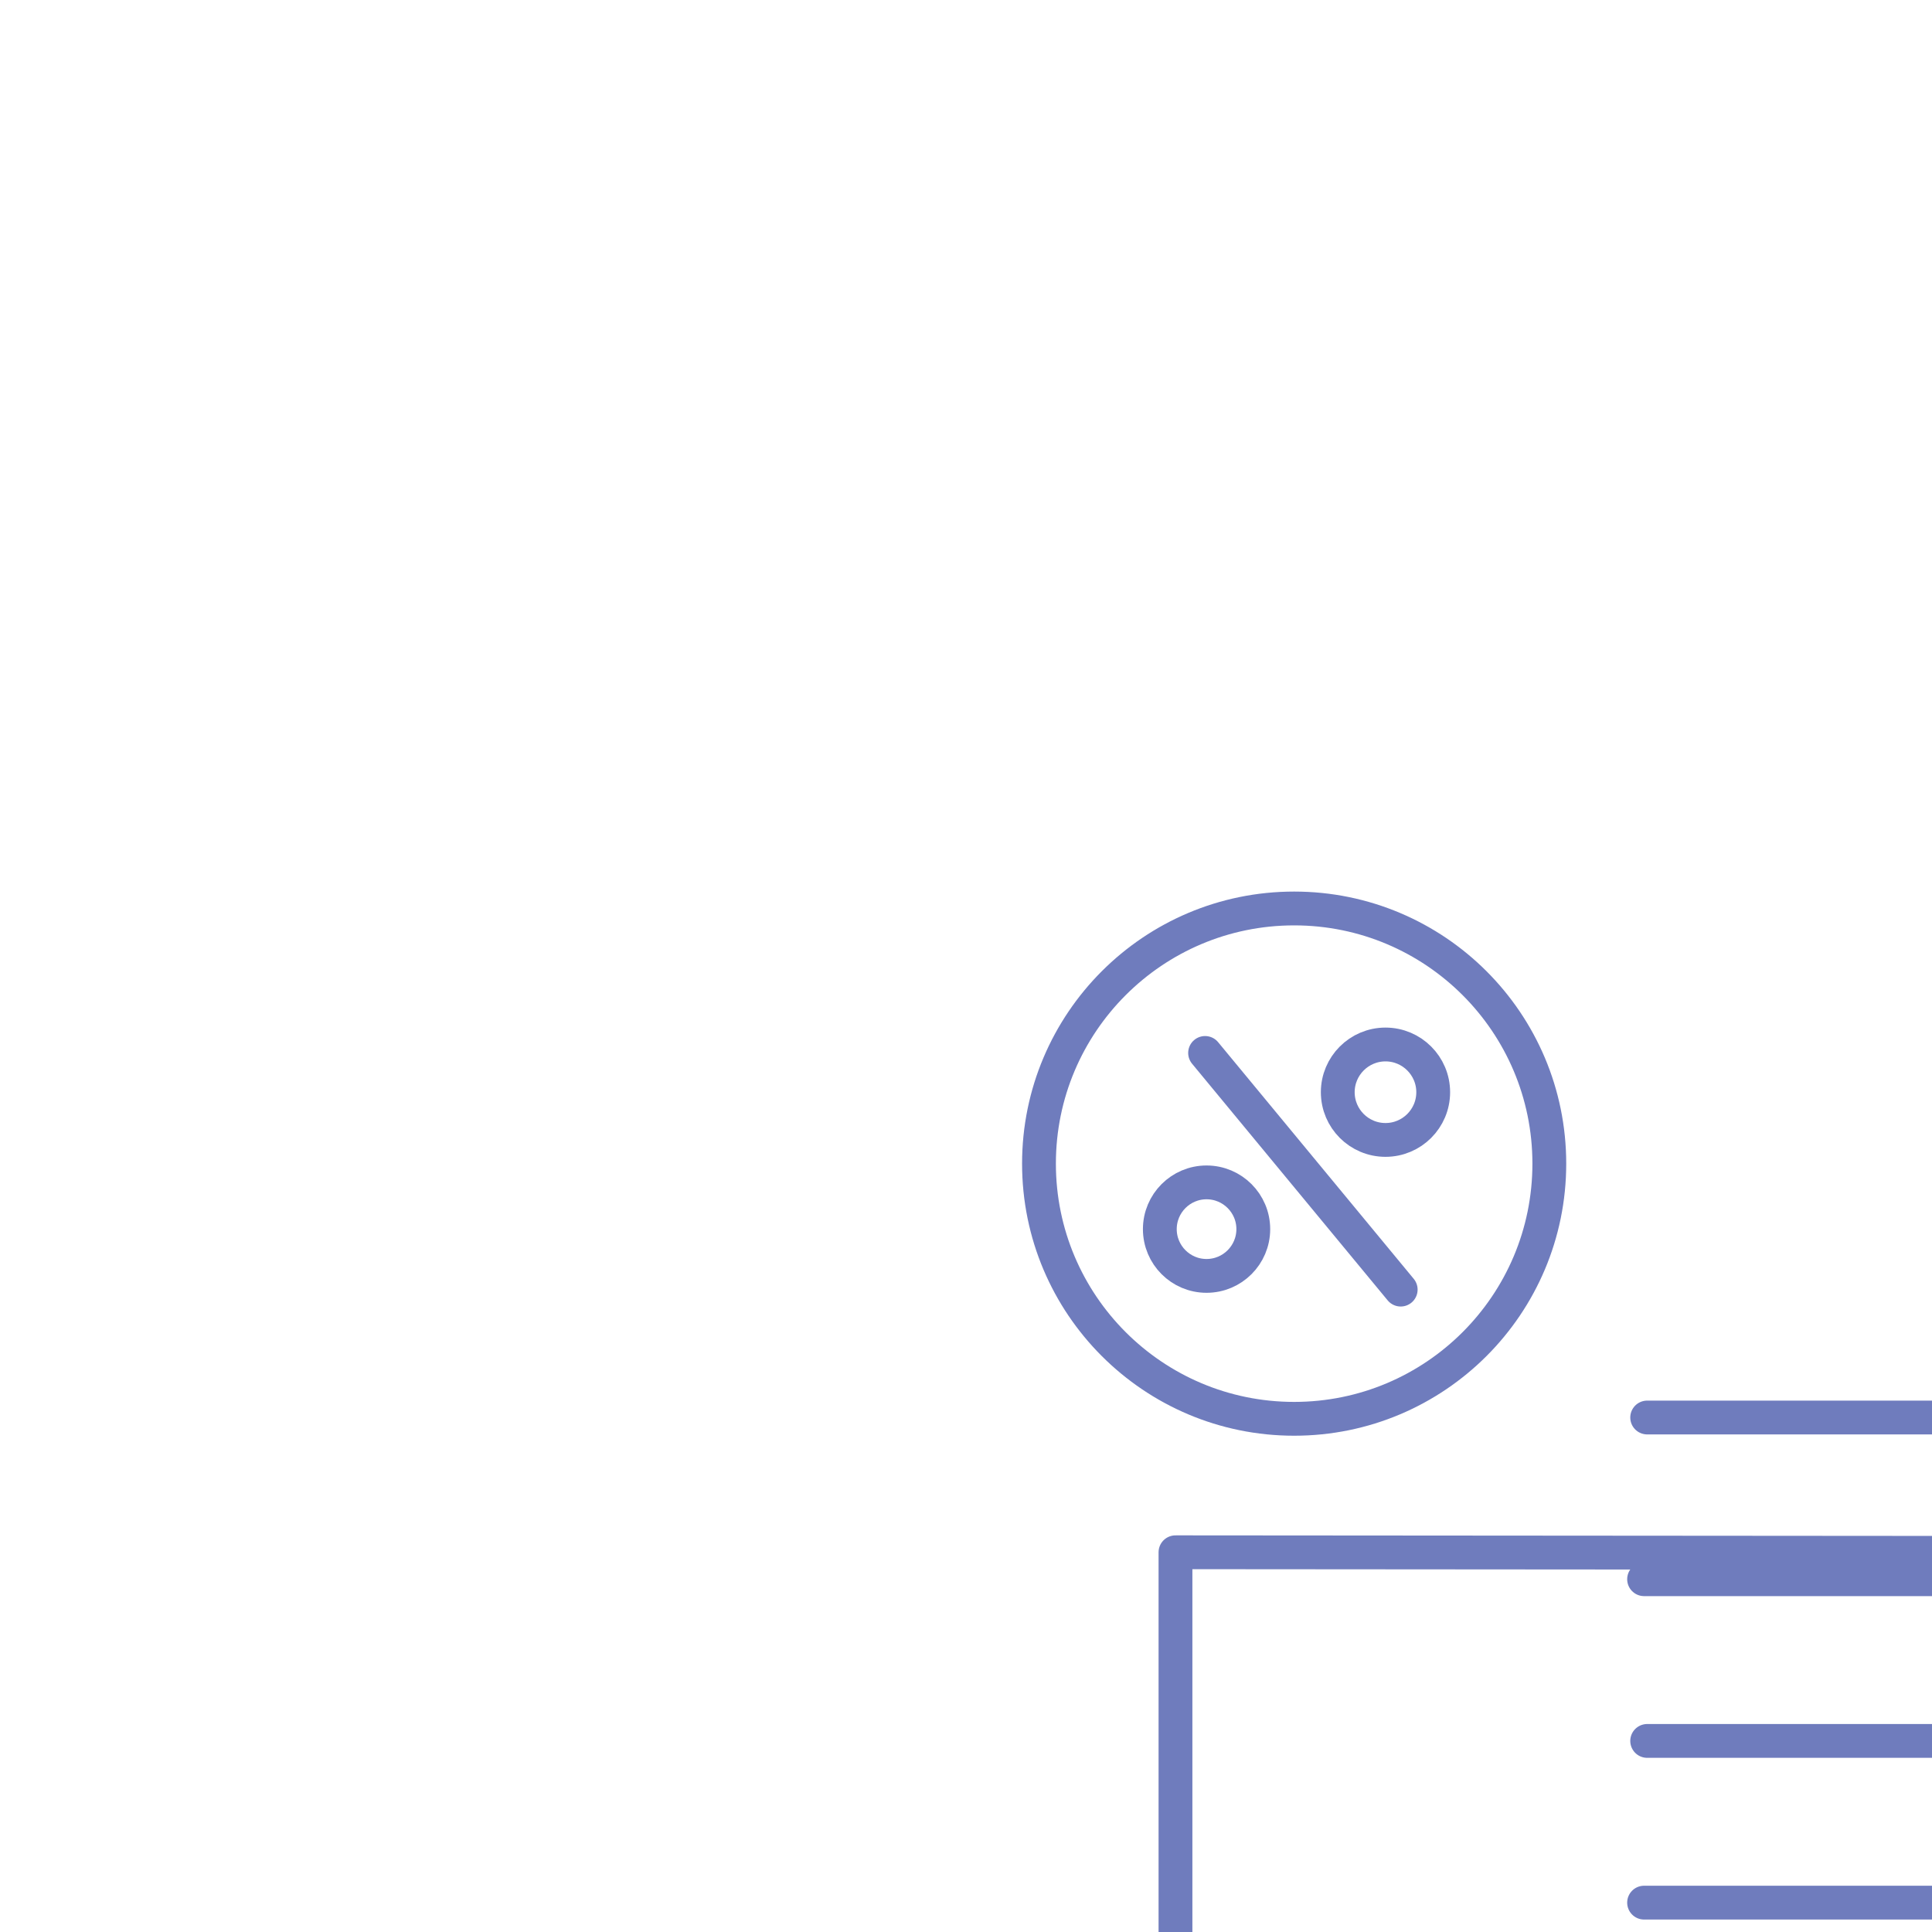 <svg xmlns="http://www.w3.org/2000/svg" xmlns:xlink="http://www.w3.org/1999/xlink" preserveAspectRatio="xMidYMid meet" width="400" height="400" viewBox="0 0 400 400" style="width:100%;height:100%"><defs><animateMotion repeatCount="indefinite" dur="8s" begin="0s" xlink:href="#_R_G_L_1_G" fill="freeze" keyTimes="0;0.965;1" path="M268 241 C268,241 268,241 268,241 C268,241 205,202 205,202 " keyPoints="0;0;1" keySplines="0.167 0.167 0.833 0.833;0.167 0.167 0.833 0.833" calcMode="spline"/><animateTransform repeatCount="indefinite" dur="8s" begin="0s" xlink:href="#_R_G_L_1_G" fill="freeze" attributeName="transform" from="85" to="85" type="rotate" additive="sum" keyTimes="0;1" values="85;85" keySplines="0 0 1 1" calcMode="spline"/><animateTransform repeatCount="indefinite" dur="8s" begin="0s" xlink:href="#_R_G_L_1_G" fill="freeze" attributeName="transform" from="0 0" to="0 0" type="scale" additive="sum" keyTimes="0;0.315;0.362;0.385;0.945;0.963;1" values="0 0;0 0;1.064 1.064;1 1;1 1;1.064 1.064;0 0" keySplines="0.7 0 0.8 1;0.7 0 0.8 1;0.2 0 0.5 1;0.167 0 0.833 1;0.5 0 0.8 1;0.2 0 0.3 1" calcMode="spline"/><animateTransform repeatCount="indefinite" dur="8s" begin="0s" xlink:href="#_R_G_L_1_G" fill="freeze" attributeName="transform" from="-268 -241" to="-268 -241" type="translate" additive="sum" keyTimes="0;1" values="-268 -241;-268 -241" keySplines="0 0 1 1" calcMode="spline"/><animate repeatCount="indefinite" dur="8s" begin="0s" xlink:href="#_R_G_L_0_G_D_3_P_0" fill="freeze" attributeName="d" attributeType="XML" from="M206.25 121.5 C206.25,121.5 43.37,121.38 43.37,121.38 C43.37,121.38 43.37,309.13 43.37,309.13 C43.37,309.13 355.87,309.13 355.87,309.13 C355.87,309.13 355.87,121.38 355.87,121.38 C355.87,121.38 194,121.5 194,121.5 " to="M90.25 121.38 C90.25,121.38 43.37,121.38 43.37,121.38 C43.37,121.38 43.37,309.13 43.37,309.13 C43.37,309.13 355.87,309.13 355.87,309.13 C355.87,309.13 355.87,121.38 355.87,121.38 C355.87,121.38 309,121.38 309,121.38 " keyTimes="0;0.175;0.215;1" values="M206.25 121.5 C206.25,121.5 43.37,121.38 43.37,121.38 C43.37,121.38 43.37,309.13 43.37,309.13 C43.37,309.13 355.87,309.13 355.87,309.13 C355.87,309.13 355.87,121.38 355.87,121.38 C355.87,121.38 194,121.5 194,121.5 ;M206.25 121.5 C206.25,121.5 43.37,121.38 43.37,121.38 C43.37,121.38 43.37,309.13 43.37,309.13 C43.37,309.13 355.87,309.13 355.87,309.13 C355.87,309.13 355.87,121.38 355.87,121.38 C355.87,121.38 194,121.5 194,121.5 ;M90.25 121.38 C90.25,121.38 43.37,121.38 43.37,121.38 C43.37,121.38 43.37,309.13 43.37,309.13 C43.37,309.13 355.87,309.13 355.87,309.13 C355.87,309.13 355.87,121.38 355.87,121.38 C355.87,121.38 309,121.38 309,121.38 ;M90.25 121.38 C90.25,121.38 43.37,121.38 43.37,121.38 C43.37,121.38 43.37,309.13 43.37,309.13 C43.37,309.13 355.87,309.13 355.87,309.13 C355.87,309.13 355.87,121.38 355.87,121.38 C355.87,121.38 309,121.38 309,121.38 " keySplines="0.167 0.167 0.833 0.833;0.167 0.167 0.833 0.833;0 0 0 0" calcMode="spline"/><animate repeatCount="indefinite" dur="8s" begin="0s" xlink:href="#_R_G_L_0_G_D_4_P_0" fill="freeze" attributeName="d" attributeType="XML" from="M90.12 277.51 C90.12,277.51 324.42,277.51 324.42,277.51 " to="M90.12 277.51 C90.12,277.51 226.67,277.53 226.67,277.53 " keyTimes="0;0.33;0.375;1" values="M90.12 277.51 C90.12,277.51 324.42,277.51 324.42,277.51 ;M90.12 277.51 C90.12,277.51 324.42,277.51 324.42,277.51 ;M90.12 277.51 C90.12,277.51 226.67,277.53 226.67,277.53 ;M90.12 277.51 C90.12,277.51 226.67,277.53 226.67,277.53 " keySplines="0.167 0.167 0.833 0.833;0.167 0.167 0.833 0.833;0 0 0 0" calcMode="spline"/><animate repeatCount="indefinite" dur="8s" begin="0s" xlink:href="#_R_G_L_0_G_D_5_P_0" fill="freeze" attributeName="opacity" from="0" to="1" keyTimes="0;0.187;0.191;1" values="0;0;1;1" keySplines="0.167 0.167 0.833 0.833;0.167 0.167 0.833 0.833;0 0 0 0" calcMode="spline"/><animate repeatCount="indefinite" dur="8s" begin="0s" xlink:href="#_R_G_L_0_G_D_5_P_0" fill="freeze" attributeName="d" attributeType="XML" from="M83.91 115.22 C83.91,115.22 83.5,117.81 83.5,117.81 C83.5,117.81 -83.91,117.81 -83.91,117.81 C-83.91,117.81 -83.71,117.19 -83.71,117.19 C-83.71,117.19 28.8,117.19 28.8,117.19 " to="M83.82 29.47 C83.82,29.47 83.71,-117.19 83.71,-117.19 C83.71,-117.19 -83.71,-117.19 -83.71,-117.19 C-83.71,-117.19 -83.71,117.19 -83.71,117.19 C-83.71,117.19 28.8,117.19 28.8,117.19 " keyTimes="0;0.187;0.246;0.33;0.37;1" values="M83.91 115.22 C83.91,115.22 83.5,117.81 83.5,117.81 C83.5,117.81 -83.91,117.81 -83.91,117.81 C-83.91,117.81 -83.71,117.19 -83.71,117.19 C-83.71,117.19 28.8,117.19 28.8,117.19 ;M83.91 115.22 C83.91,115.22 83.5,117.81 83.5,117.81 C83.5,117.81 -83.91,117.81 -83.91,117.81 C-83.91,117.81 -83.71,117.19 -83.71,117.19 C-83.71,117.19 28.8,117.19 28.8,117.19 ;M83.91 115.22 C83.91,115.22 83.71,-117.19 83.71,-117.19 C83.71,-117.19 -83.71,-117.19 -83.71,-117.19 C-83.71,-117.19 -83.71,117.19 -83.71,117.19 C-83.71,117.19 28.8,117.19 28.8,117.19 ;M83.91 115.22 C83.91,115.22 83.71,-117.19 83.71,-117.19 C83.71,-117.19 -83.71,-117.19 -83.71,-117.19 C-83.71,-117.19 -83.71,117.19 -83.71,117.19 C-83.71,117.19 28.8,117.19 28.8,117.19 ;M83.82 29.47 C83.82,29.47 83.71,-117.19 83.71,-117.19 C83.71,-117.19 -83.71,-117.19 -83.71,-117.19 C-83.71,-117.19 -83.71,117.19 -83.71,117.19 C-83.71,117.19 28.8,117.19 28.8,117.19 ;M83.82 29.47 C83.82,29.47 83.71,-117.19 83.71,-117.19 C83.71,-117.19 -83.71,-117.19 -83.71,-117.19 C-83.71,-117.19 -83.71,117.19 -83.71,117.19 C-83.71,117.19 28.8,117.19 28.8,117.19 " keySplines="0.167 0.167 0.667 1;0.167 0.167 0.667 1;0.167 0 0.833 1;0.167 0 0.833 1;0 0 0 0" calcMode="spline"/><animateTransform repeatCount="indefinite" dur="8s" begin="0s" xlink:href="#_R_G_L_0_G" fill="freeze" attributeName="transform" from="1 1" to="0 0" type="scale" additive="sum" keyTimes="0;0.945;0.963;1" values="1 1;1 1;1.064 1.064;0 0" keySplines="0.5 0 0.8 1;0.5 0 0.8 1;0.2 0 0.3 1" calcMode="spline"/><animateTransform repeatCount="indefinite" dur="8s" begin="0s" xlink:href="#_R_G_L_0_G" fill="freeze" attributeName="transform" from="-200 -200" to="-200 -200" type="translate" additive="sum" keyTimes="0;1" values="-200 -200;-200 -200" keySplines="0 0 1 1" calcMode="spline"/><animate attributeType="XML" attributeName="opacity" dur="8s" from="0" to="1" xlink:href="#time_group"/></defs><g id="_R_G"><g id="_R_G_L_1_G"><path id="_R_G_L_1_G_D_0_P_0" stroke="#6f7cbd" stroke-linecap="round" stroke-linejoin="round" fill="none" stroke-width="7" stroke-opacity="1" d=" M320.77 240.92 C320.77,270.1 297.12,293.75 267.94,293.75 C238.76,293.75 215.11,270.1 215.11,240.92 C215.11,211.74 238.76,188.09 267.94,188.09 C297.12,188.09 320.77,211.74 320.77,240.92z "/><path id="_R_G_L_1_G_D_1_P_0" stroke="#6f7cbd" stroke-linecap="round" stroke-linejoin="round" fill="none" stroke-width="7" stroke-opacity="1" d=" M249.5 218 C249.5,218 290,267 290,267 "/><path id="_R_G_L_1_G_D_2_P_0" stroke="#6f7cbd" stroke-linecap="round" stroke-linejoin="round" fill="none" stroke-width="7" stroke-opacity="1" d=" M499.61 499.28 C504.95,499.28 509.29,503.62 509.29,508.96 C509.29,514.3 504.95,518.64 499.61,518.64 C494.27,518.64 489.93,514.3 489.93,508.96 C489.93,503.62 494.27,499.28 499.61,499.28z "/><path id="_R_G_L_1_G_D_3_P_0" stroke="#6f7cbd" stroke-linecap="round" stroke-linejoin="round" fill="none" stroke-width="7" stroke-opacity="1" d=" M249.8 244.8 C255.15,244.8 259.48,249.14 259.48,254.48 C259.48,259.82 255.15,264.16 249.8,264.16 C244.46,264.16 240.13,259.82 240.13,254.48 C240.13,249.14 244.46,244.8 249.8,244.8z "/><path id="_R_G_L_1_G_D_4_P_0" stroke="#6f7cbd" stroke-linecap="round" stroke-linejoin="round" fill="none" stroke-width="7" stroke-opacity="1" d=" M286.85 216.25 C292.3,216.25 296.73,220.68 296.73,226.13 C296.73,231.59 292.3,236.01 286.85,236.01 C281.4,236.01 276.97,231.59 276.97,226.13 C276.97,220.68 281.4,216.25 286.85,216.25z "/></g><g id="_R_G_L_0_G" transform=" translate(200, 200)"><path id="_R_G_L_0_G_D_0_P_0" stroke="#6f7cbd" stroke-linecap="round" stroke-linejoin="round" fill="none" stroke-width="7" stroke-opacity="1" d=" M152.75 355.57 C152.75,355.57 246.5,355.57 246.5,355.57 "/><path id="_R_G_L_0_G_D_1_P_0" stroke="#6f7cbd" stroke-linecap="round" stroke-linejoin="round" fill="none" stroke-width="7" stroke-opacity="1" d=" M215.25 355.75 C215.25,355.75 215.25,309.13 215.25,309.13 "/><path id="_R_G_L_0_G_D_2_P_0" stroke="#6f7cbd" stroke-linecap="round" stroke-linejoin="round" fill="none" stroke-width="7" stroke-opacity="1" d=" M184 309.13 C184,309.13 184,355.38 184,355.38 "/><path id="_R_G_L_0_G_D_3_P_0" stroke="#6f7cbd" stroke-linecap="round" stroke-linejoin="round" fill="none" stroke-width="7" stroke-opacity="1" d=" M206.25 121.5 C206.25,121.5 43.37,121.38 43.37,121.38 C43.37,121.38 43.37,309.13 43.37,309.13 C43.37,309.13 355.87,309.13 355.87,309.13 C355.87,309.13 355.87,121.38 355.87,121.38 C355.87,121.38 194,121.5 194,121.5 "/><path id="_R_G_L_0_G_D_4_P_0" stroke="#6f7cbd" stroke-linecap="round" stroke-linejoin="round" fill="none" stroke-width="7" stroke-opacity="1" d=" M90.12 277.51 C90.12,277.51 324.42,277.51 324.42,277.51 "/><g id="_R_G_L_0_G_D_5_P_0_G_0_T_0" transform=" translate(199.624, 160.44) translate(0, 0)"><path id="_R_G_L_0_G_D_5_P_0" stroke="#6f7cbd" stroke-linecap="round" stroke-linejoin="round" fill="none" stroke-width="7" stroke-opacity="1" d=" M83.91 115.22 C83.91,115.22 83.5,117.81 83.5,117.81 C83.5,117.81 -83.91,117.81 -83.91,117.81 C-83.91,117.81 -83.71,117.19 -83.71,117.19 C-83.71,117.19 28.8,117.19 28.8,117.19 "/></g><path id="_R_G_L_0_G_D_6_P_0" stroke="#6f7cbd" stroke-linecap="round" stroke-linejoin="round" fill="none" stroke-width="7" stroke-opacity="1" d=" M140.39 227.41 C140.39,227.41 199.63,227.41 199.63,227.41 "/><path id="_R_G_L_0_G_D_7_P_0" stroke="#6f7cbd" stroke-linecap="round" stroke-linejoin="round" fill="none" stroke-width="7" stroke-opacity="1" d=" M140.39 193.92 C140.39,193.92 242.22,193.92 242.22,193.92 "/><path id="_R_G_L_0_G_D_8_P_0" stroke="#6f7cbd" stroke-linecap="round" stroke-linejoin="round" fill="none" stroke-width="7" stroke-opacity="1" d=" M141.03 160.44 C141.03,160.44 258.25,160.44 258.25,160.44 "/><path id="_R_G_L_0_G_D_9_P_0" stroke="#6f7cbd" stroke-linecap="round" stroke-linejoin="round" fill="none" stroke-width="7" stroke-opacity="1" d=" M140.39 126.96 C140.39,126.96 258.25,126.96 258.25,126.96 "/><path id="_R_G_L_0_G_D_10_P_0" stroke="#6f7cbd" stroke-linecap="round" stroke-linejoin="round" fill="none" stroke-width="7" stroke-opacity="1" d=" M141.03 93.48 C141.03,93.48 258.25,93.48 258.25,93.48 "/></g></g><g id="time_group"/></svg>